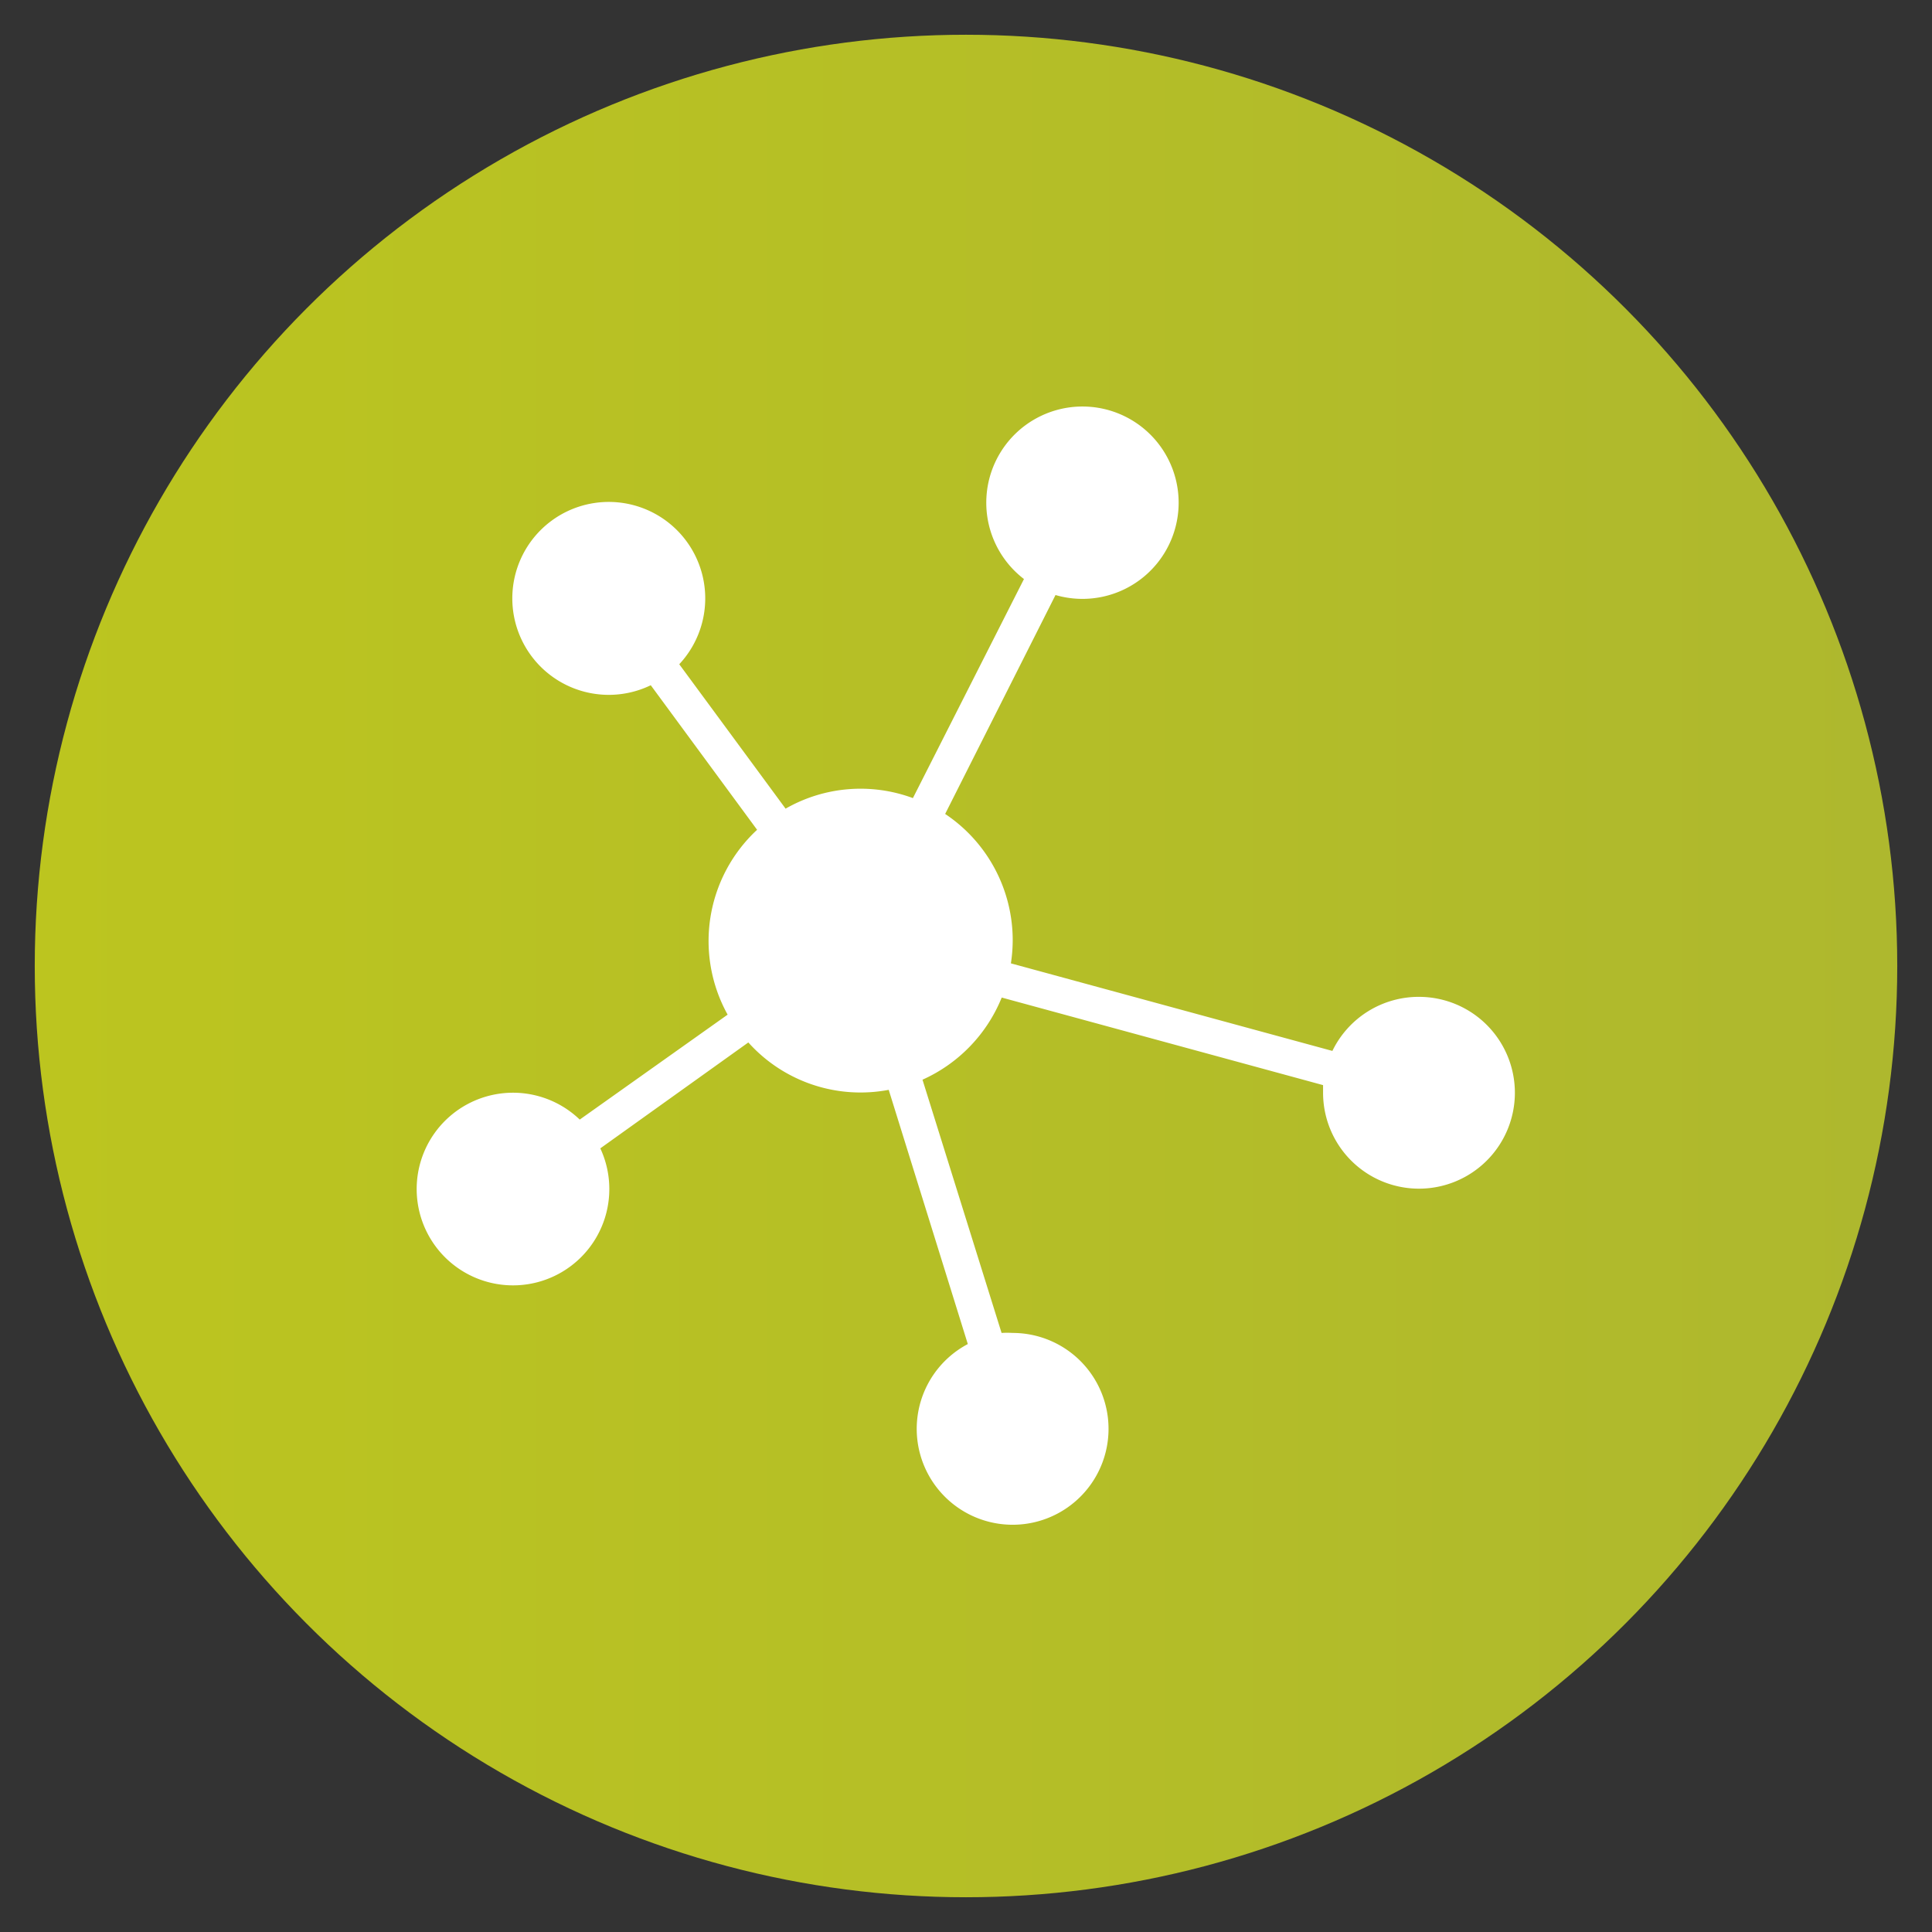 <svg xmlns="http://www.w3.org/2000/svg" xmlns:xlink="http://www.w3.org/1999/xlink" viewBox="0 0 139 139"><rect x="0" y="0" width="139" height="139" fill="#333333" stroke="none"/><defs><style>.cls-1{fill:url(#New_Gradient_Swatch_1);}.cls-2{fill:#fff;}</style><linearGradient id="New_Gradient_Swatch_1" x1="2.5" y1="69.5" x2="136.5" y2="69.5" gradientUnits="userSpaceOnUse"><stop offset="0" stop-color="#bcc51f"/><stop offset="1" stop-color="#aeb82e"/></linearGradient></defs><title>AdobeStock_87036116 [Converted]</title><g id="SOLID_Icons" data-name="SOLID Icons"><circle class="cls-1" cx="69.5" cy="69.5" r="67"/><g id="Centralized"><path class="cls-2" d="M102.07,71.72a6.9,6.9,0,0,0-6.21,3.89l-23.13-6.3a11.11,11.11,0,0,0,.13-1.62A10.92,10.92,0,0,0,68,58.56l7.94-15.75a6.92,6.92,0,1,0-2.27-1.15L65.68,57.42a10.85,10.85,0,0,0-9.16.76L48.87,47.79a6.94,6.94,0,1,0-2.05,1.51l7.65,10.4A10.92,10.92,0,0,0,52.35,73L41.71,80.55a6.93,6.93,0,1,0,1.48,2.07L53.84,75a10.85,10.85,0,0,0,10.1,3.41l5.69,18.29a6.9,6.9,0,1,0,3.23-.8,6.74,6.74,0,0,0-.8,0L66.37,77.68a11,11,0,0,0,5.7-5.91l23.12,6.3c0,.18,0,.37,0,.55a6.9,6.9,0,1,0,6.9-6.9Z"/></g></g></svg>